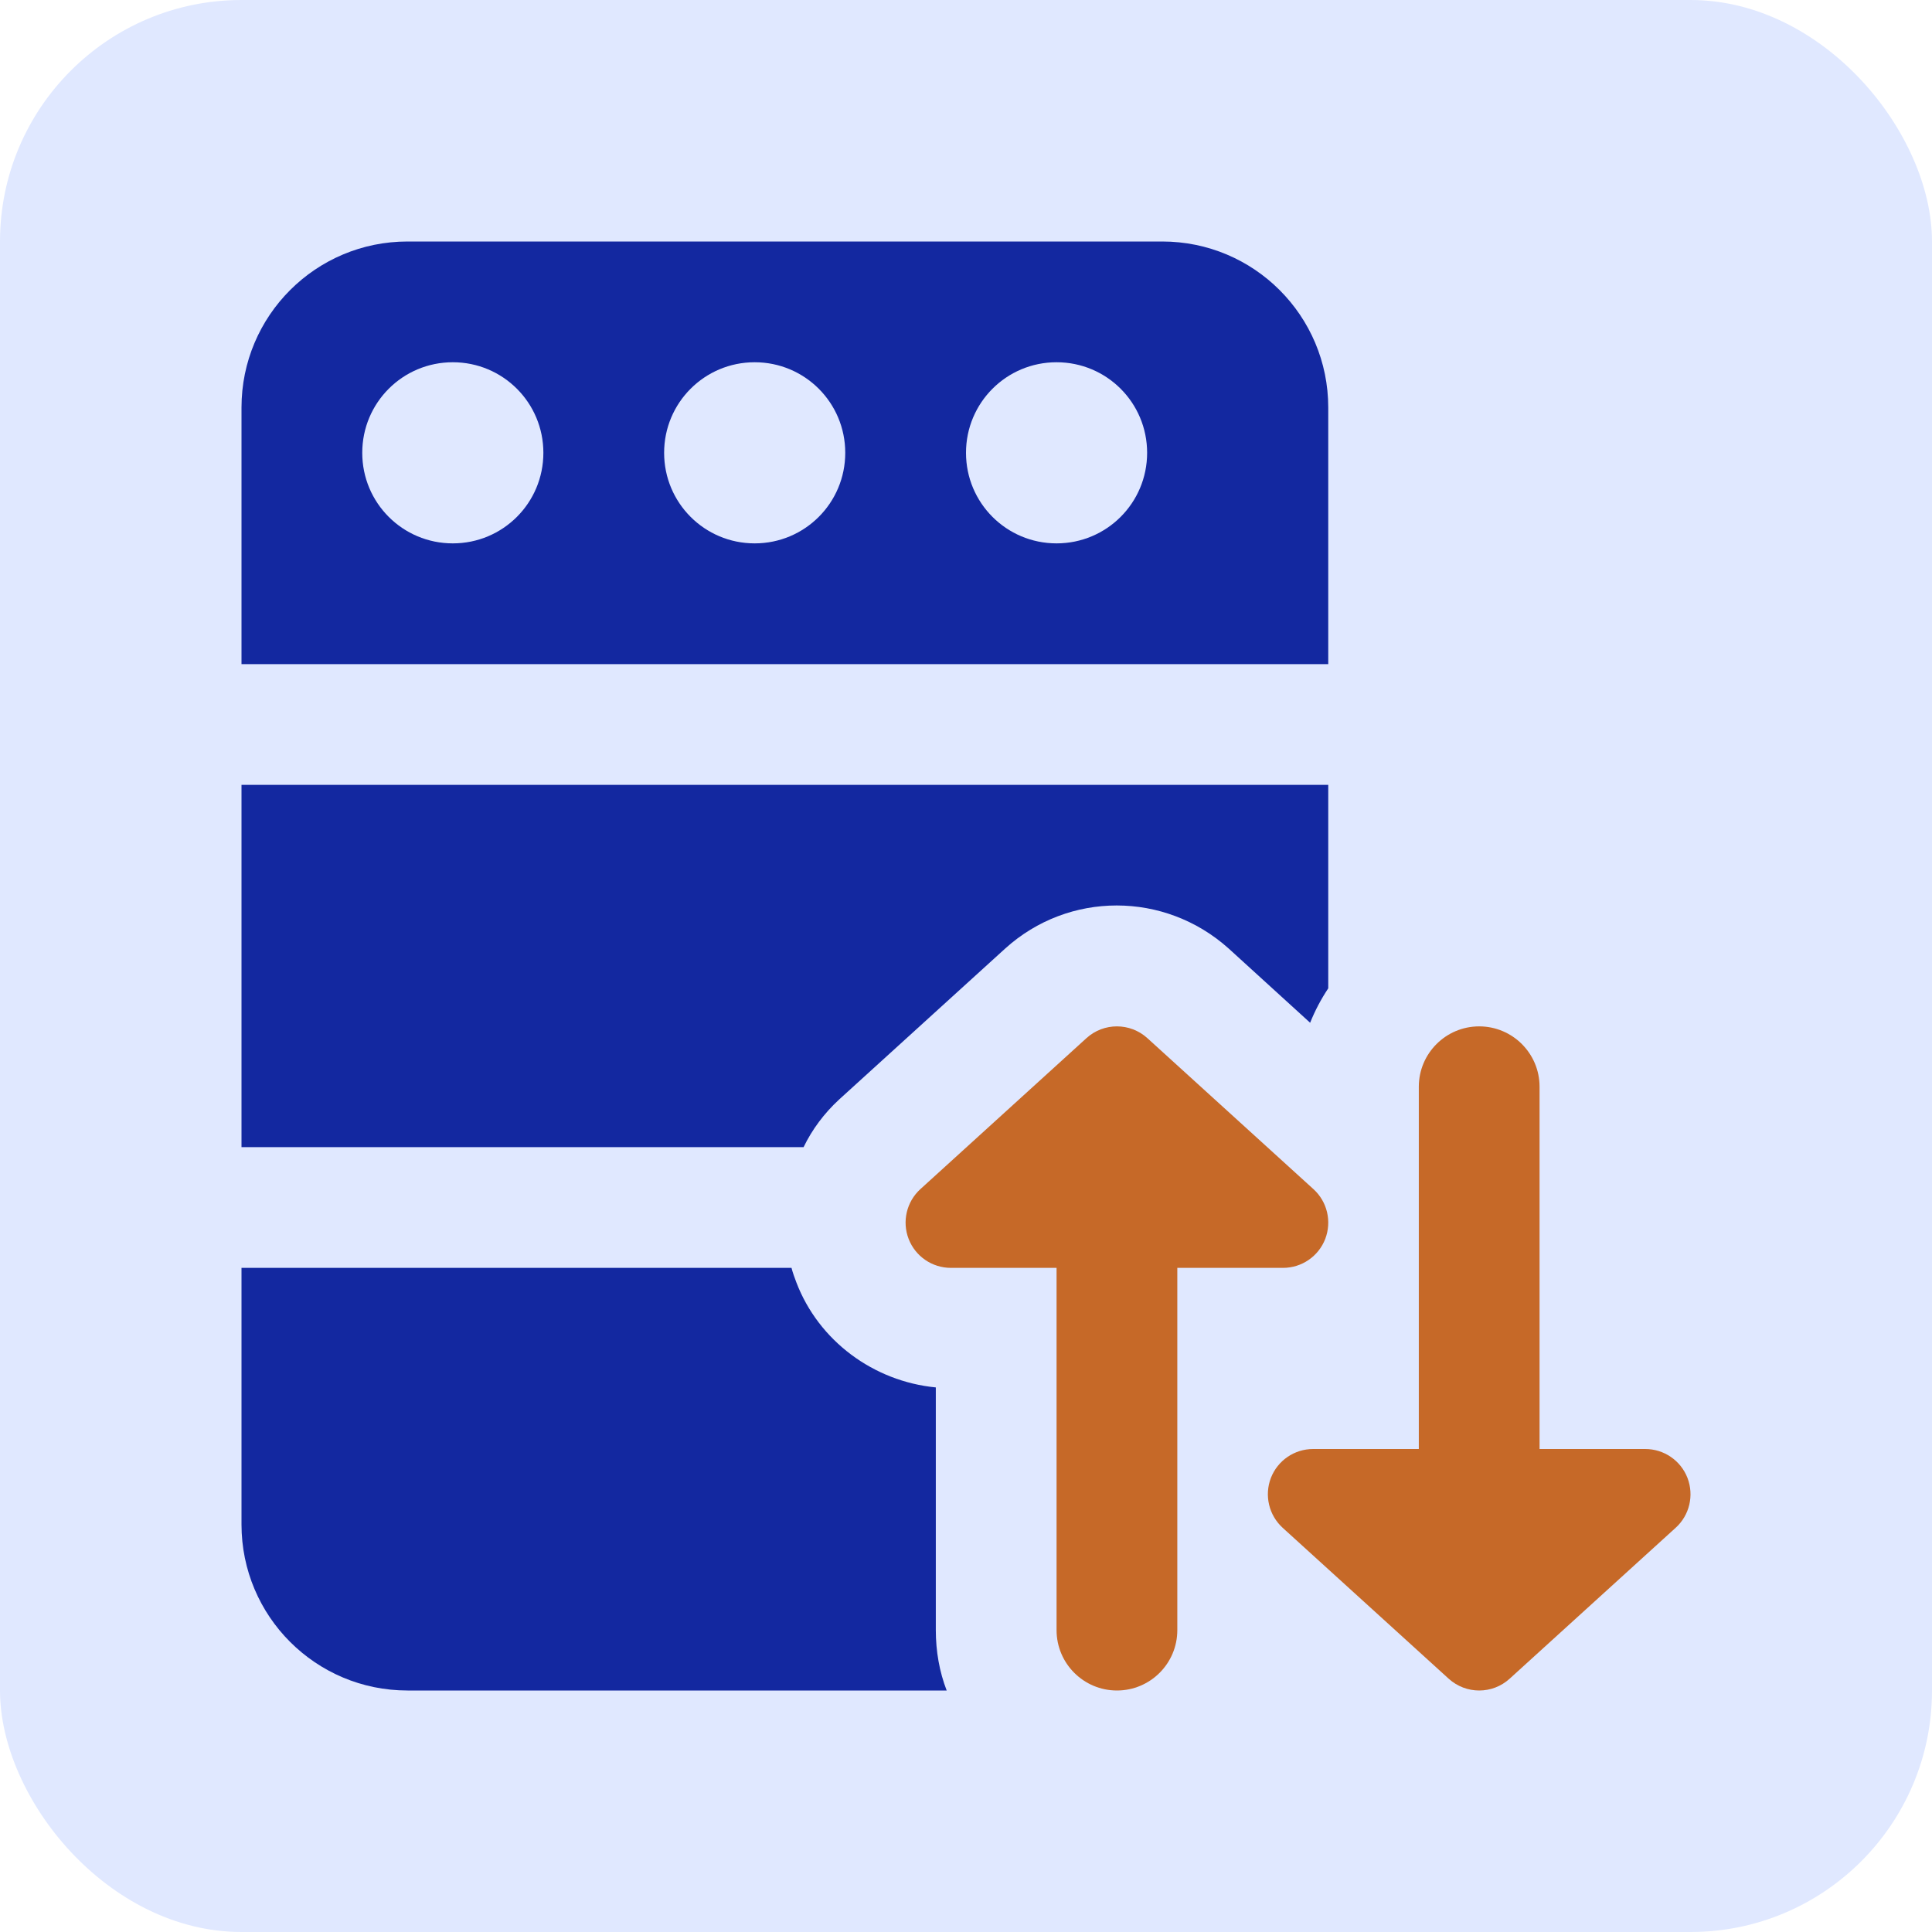<svg width="96" height="96" viewBox="0 0 96 96" fill="none" xmlns="http://www.w3.org/2000/svg">
<rect width="96" height="96" rx="12" fill="#E0E8FF"/>
<g clip-path="url(#clip0_4_19799)">
<path d="M12 39V57H39.93C40.35 56.13 40.95 55.32 41.7 54.63L49.95 47.13C53.1 44.28 57.87 44.28 61.05 47.13L65.1 50.82C65.34 50.22 65.64 49.65 66 49.11V39H12Z" fill="#1328A0"/>
<path d="M46.5 81V68.94C43.41 68.64 40.68 66.63 39.57 63.72C39.48 63.48 39.39 63.24 39.33 63H12V75.75C12 80.31 15.69 84 20.25 84H47.04C46.68 83.07 46.5 82.05 46.5 81Z" fill="#1328A0"/>
<path d="M57.75 12H20.25C15.69 12 12 15.69 12 20.25V33H66V20.25C66 15.69 62.31 12 57.75 12ZM22.5 27C20.01 27 18 24.99 18 22.5C18 20.01 20.01 18 22.5 18C24.99 18 27 20.01 27 22.5C27 24.99 24.99 27 22.5 27ZM37.5 27C35.01 27 33 24.99 33 22.5C33 20.01 35.01 18 37.5 18C39.99 18 42 20.01 42 22.5C42 24.99 39.99 27 37.5 27ZM52.5 27C50.01 27 48 24.99 48 22.5C48 20.01 50.01 18 52.5 18C54.99 18 57 20.01 57 22.5C57 24.99 54.99 27 52.5 27Z" fill="#1328A0"/>
<path d="M83.85 73.437C83.514 72.57 82.68 72 81.75 72H76.5V54C76.5 52.344 75.156 51 73.5 51C71.844 51 70.5 52.344 70.5 54V72H65.25C64.32 72 63.486 72.57 63.15 73.437C62.817 74.304 63.048 75.288 63.735 75.915L71.985 83.415C72.417 83.805 72.957 84 73.5 84C74.043 84 74.583 83.805 75.012 83.415L83.262 75.915C83.952 75.291 84.183 74.307 83.85 73.437Z" fill="#C66928"/>
<path d="M65.262 59.085L57.012 51.585C56.154 50.805 54.843 50.805 53.985 51.585L45.735 59.085C45.048 59.709 44.814 60.696 45.15 61.563C45.486 62.43 46.32 63 47.25 63H52.5V81C52.5 82.656 53.844 84 55.5 84C57.156 84 58.5 82.656 58.5 81V63H63.75C64.68 63 65.514 62.43 65.85 61.563C66.183 60.693 65.952 59.709 65.262 59.085Z" fill="#C66928"/>
</g>
<defs>
<clipPath id="clip0_4_19799">
<rect width="72" height="72" fill="white" transform="translate(12 12)"/>
</clipPath>
</defs>
</svg>
